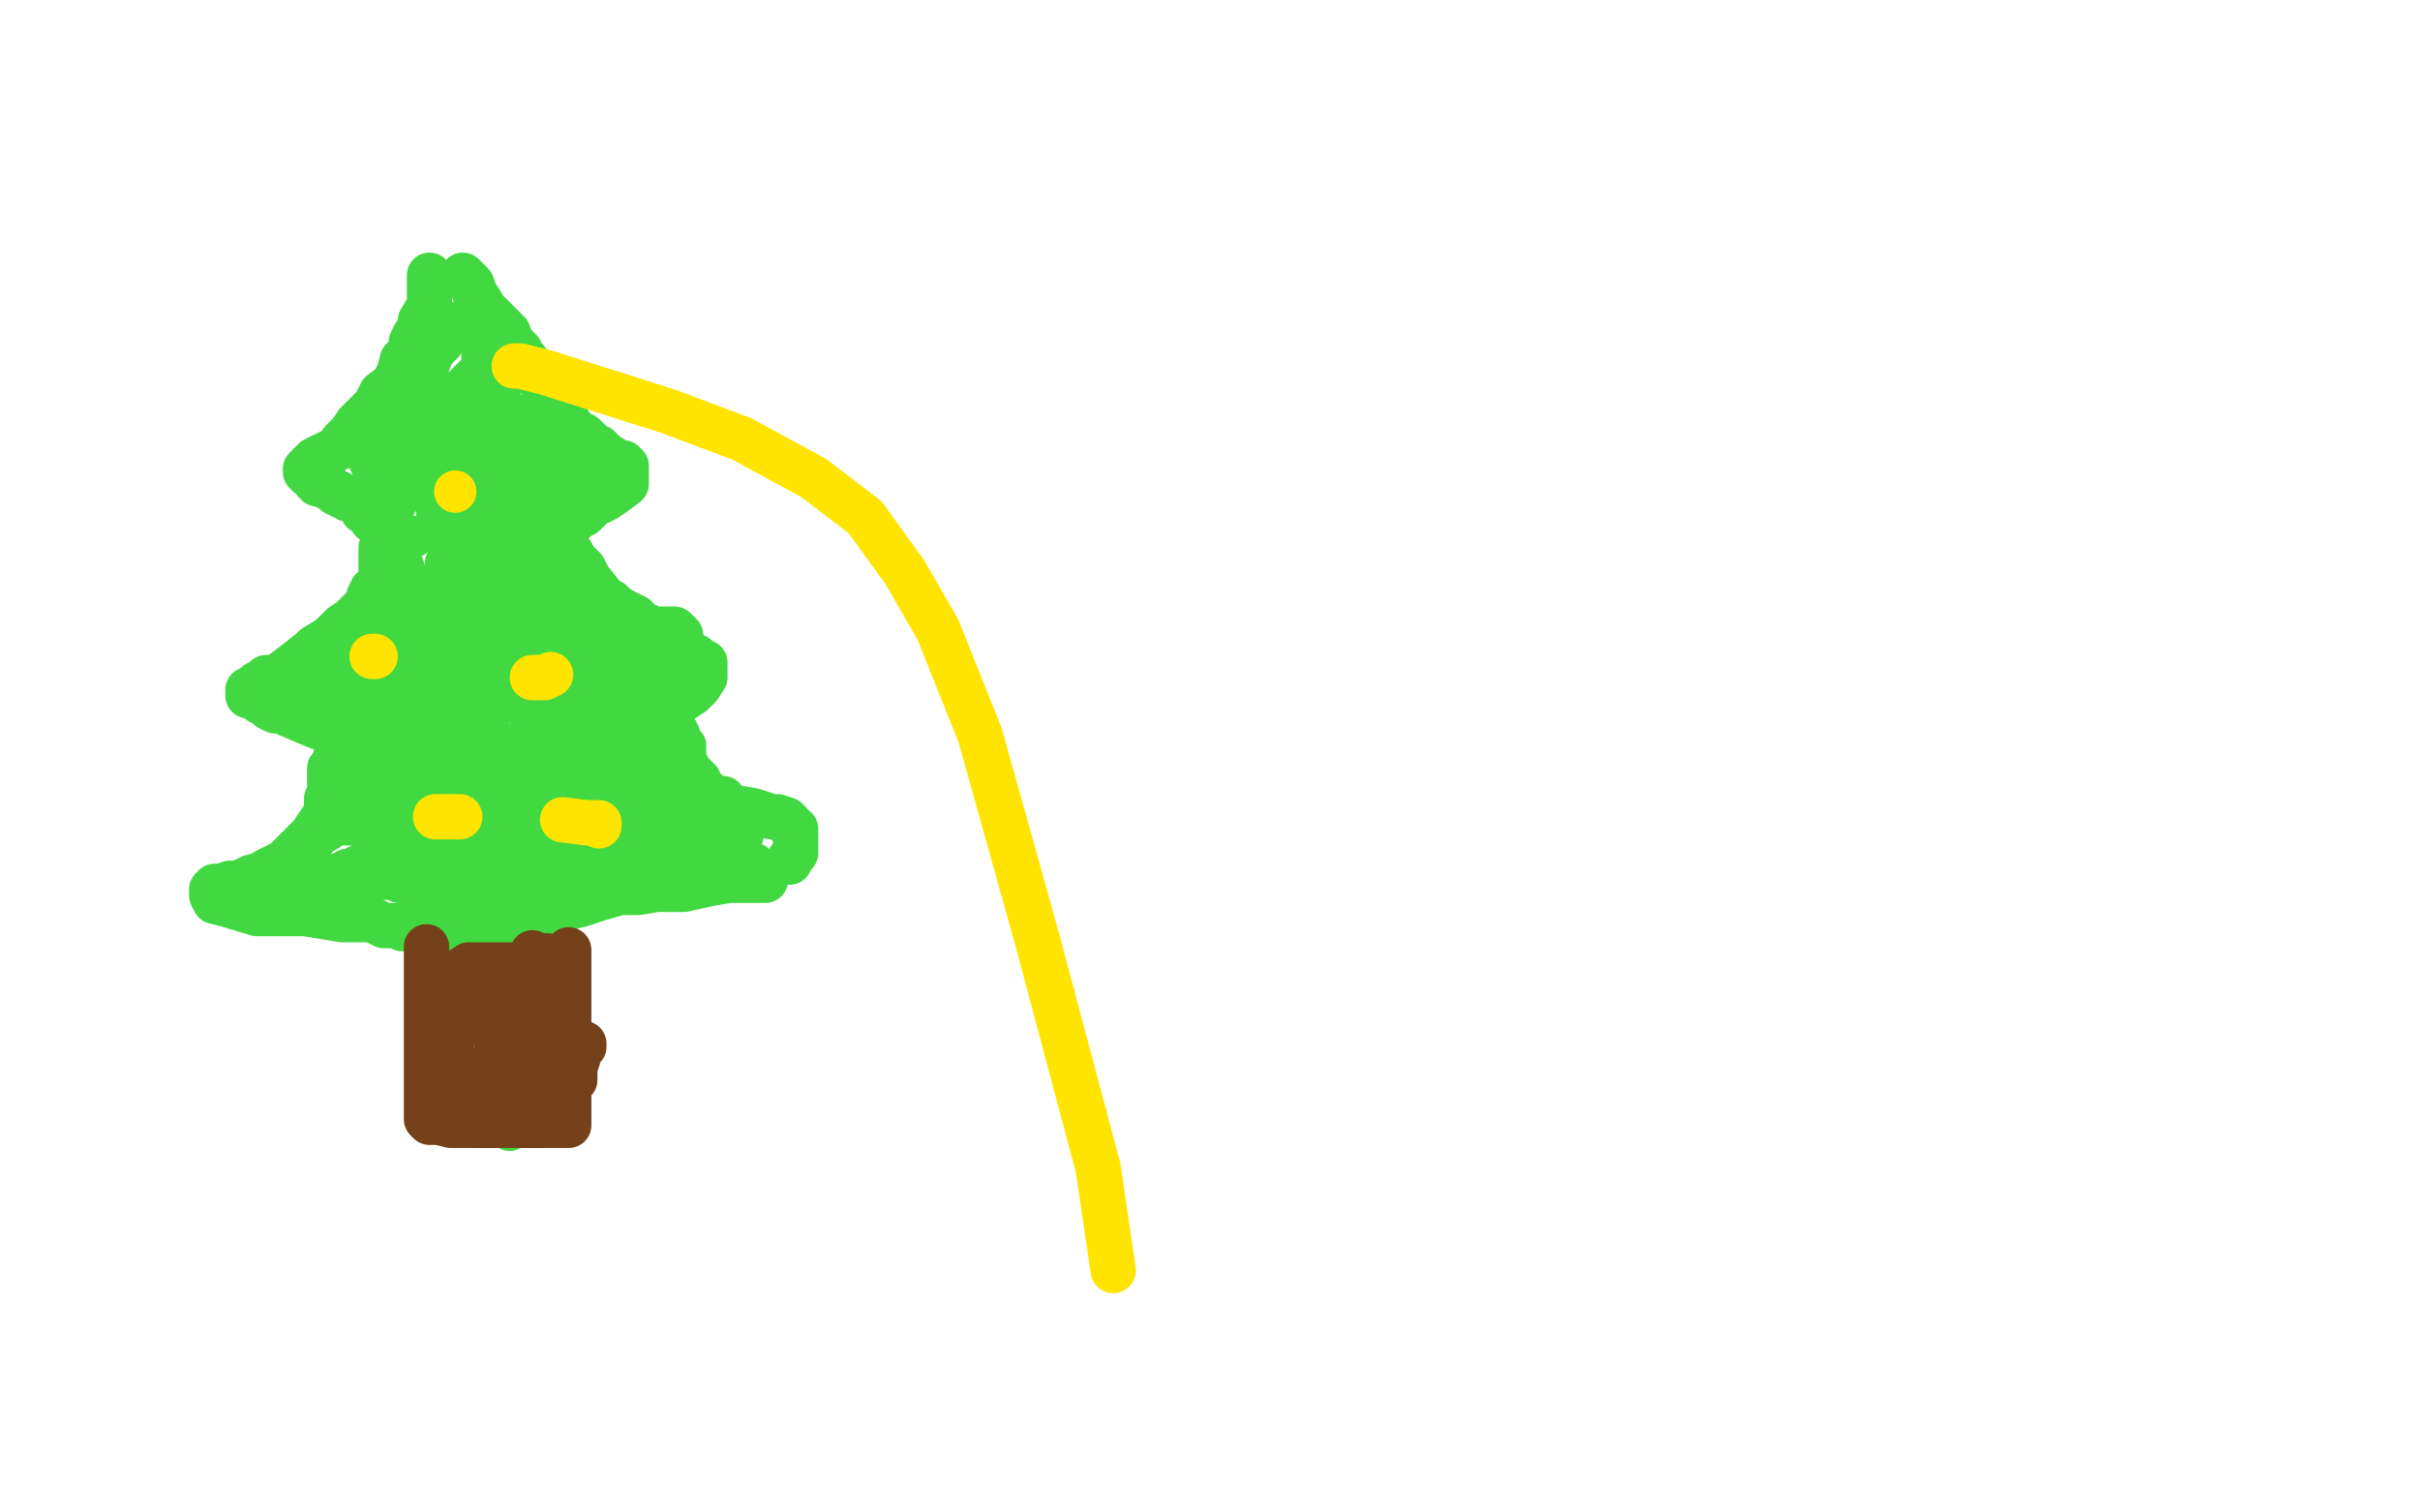 <?xml version="1.0" standalone="no"?>
<!DOCTYPE svg PUBLIC "-//W3C//DTD SVG 1.1//EN"
"http://www.w3.org/Graphics/SVG/1.1/DTD/svg11.dtd">

<svg width="800" height="500" version="1.1" xmlns="http://www.w3.org/2000/svg" xmlns:xlink="http://www.w3.org/1999/xlink" style="stroke-antialiasing: false"><desc>This SVG has been created on https://colorillo.com/</desc><rect x='0' y='0' width='800' height='500' style='fill: rgb(255,255,255); stroke-width:0' /><polyline points="142,91 142,93 142,93 142,94 142,94 142,98 142,98 142,101 142,101 139,106 139,106 139,108 139,108 137,111 137,111 136,113 136,115 135,117 133,119 132,123 130,127 126,130 124,134 123,135 121,137 118,140 116,143 114,145 113,146 112,148 106,151 104,152 103,153 101,155 101,156 102,157 103,157 104,158 104,159 105,159 105,160 107,160 108,161 109,161 110,162 111,163 112,163 113,164 114,164 115,165 117,165 119,167 120,169 123,170 123,172 125,172 126,172 127,172 127,173 128,173 128,175 128,176 128,179 128,183 128,185 127,190 126,191 125,194 123,195 122,197 122,198 121,200 118,203 116,205 113,207 110,210 109,211 104,214 103,215 98,219 94,222 92,224 88,224 88,225 86,226 85,226 84,228 82,228 82,229 82,230 85,231 86,232 88,232 88,233 89,234 91,235 93,235 94,235 95,236 102,239 107,241 111,242 113,242 114,242 115,243 116,244 116,245 116,246 116,248 116,250 116,255 115,261 112,265 107,270 103,276 100,279 98,281 94,285 88,288 87,289 83,290 79,292 76,292 73,293 72,293 71,293 70,294 70,295 70,296 71,298 75,299 85,302 101,302 113,304 123,304 127,306 132,306 133,307 134,307 137,307 141,307 144,307 147,307 151,307 157,307 162,305 168,305 173,304 180,303 184,301 192,299 198,297 205,295 211,295 217,294 226,294 235,292 241,291 247,291 250,291 252,291 253,291" style="fill: none; stroke: #41d841; stroke-width: 15; stroke-linejoin: round; stroke-linecap: round; stroke-antialiasing: false; stroke-antialias: 0; opacity: 1.0"/>
<polyline points="153,91 154,92 154,92 156,94 156,94 157,97 157,97 159,100 159,100 160,102 160,102 164,106 164,106 166,108 166,108 168,110 169,113 171,115 172,116 172,117 173,118 174,119 175,121 176,123 178,125 180,128 182,130 183,132 184,134 185,136 187,137 188,140 188,141 189,141 190,143 191,143 193,144 194,145 195,146 196,147 198,148 200,150 203,152 205,153 206,153 206,154 207,154 207,155 207,156 207,158 207,160 203,163 200,165 196,167 195,168 193,170 192,170 191,171 189,173 188,174 187,174 184,175 184,176 184,177 184,178 185,180 188,183 190,185 193,188 195,192 196,193 200,198 202,199 204,201 206,202 210,204 212,206 214,207 216,209 220,211 222,213 223,213 224,214 226,214 228,217 230,217 231,218 233,219 233,220 233,221 233,223 233,224 231,227 229,229 223,233 218,235 215,237 210,239 209,240 208,240 207,240 206,240 204,240 203,240 203,242 203,244 205,245 207,247 213,249 218,253 222,256 225,258 230,259 234,262 235,263 238,264 239,264 239,265 243,267 249,268 255,270 257,270 260,271 261,272 261,273 262,274 263,274 263,276 263,277 263,278 263,280 263,281 263,282 261,284 261,285" style="fill: none; stroke: #41d841; stroke-width: 15; stroke-linejoin: round; stroke-linecap: round; stroke-antialiasing: false; stroke-antialias: 0; opacity: 1.0"/>
<polyline points="141,313 141,315 141,315 141,318 141,318 141,322 141,322 141,328 141,328 141,332 141,332 141,335 141,335 141,337 141,337 141,338 141,341 141,342 141,343 141,345 141,346 141,347 141,349 141,351 141,352 141,353 141,355 141,356 141,359 141,361 141,362 141,364 141,366 141,368 141,369 141,370 142,371 145,371 149,372 157,372 167,372 176,372 184,372 185,372 186,372 188,372 188,371 188,369 188,366 188,362 188,359 188,355 188,351 188,349 188,346 188,342 188,341 188,338 188,335 188,333 188,332 188,330 188,329 188,328 188,327 188,326 188,324 188,323 188,322 188,321 188,319 188,318 188,317 188,316 188,314" style="fill: none; stroke: #74411a; stroke-width: 15; stroke-linejoin: round; stroke-linecap: round; stroke-antialiasing: false; stroke-antialias: 0; opacity: 1.0"/>
<polyline points="146,147 146,149 146,149 147,149 147,149 148,149 148,149 149,149 149,149 149,148 147,148 147,149 146,152 146,154 146,157 146,159 146,161 147,162 149,162 149,161 150,161 150,160 150,159 150,158 150,157 149,157 148,157 147,157 146,157 146,158 146,159 146,160 147,160 158,160 160,160 163,157 165,154 165,152 165,151 165,149 164,149 163,149 161,149 157,156 155,160 155,162 155,163 155,164" style="fill: none; stroke: #41d841; stroke-width: 15; stroke-linejoin: round; stroke-linecap: round; stroke-antialiasing: false; stroke-antialias: 0; opacity: 1.0"/>
<polyline points="155,252 155,254 155,254 157,255 157,255 157,257 157,257 160,260 160,260 164,264 164,264 166,266 166,266 168,267 168,267 169,267 169,269 170,269" style="fill: none; stroke: #41d841; stroke-width: 15; stroke-linejoin: round; stroke-linecap: round; stroke-antialiasing: false; stroke-antialias: 0; opacity: 1.0"/>
<polyline points="168,263 167,262 167,262 167,261 167,261 167,260 167,260 165,256 165,256 163,253 163,253 162,251 162,251 162,249 162,249 161,247 161,247 161,245 161,244 161,240 161,229 161,216 164,194 164,178 164,163 164,151 164,147 165,147 166,148 167,148 167,150 169,152 169,153 169,155 170,155 170,156 170,157 170,158 170,160 170,161 170,162 170,164 171,166 171,167 173,168 173,170 173,171 173,174 173,175 174,178 174,181 175,183 175,185 175,186 175,188 175,189 175,190 175,193 175,195 175,198 175,203 177,206 177,209 177,211 178,213 178,214 178,215 178,216 178,217 178,219 178,220 180,221 180,223 180,224 180,225 181,227 181,228 181,229 182,230 182,232 182,234 182,235 182,236 182,238 182,239" style="fill: none; stroke: #41d841; stroke-width: 15; stroke-linejoin: round; stroke-linecap: round; stroke-antialiasing: false; stroke-antialias: 0; opacity: 1.0"/>
<polyline points="182,237 182,236 182,236 181,235 181,235 180,233 180,233 176,230 176,230 174,228 174,228 174,227 174,227 173,226 173,226 172,226 171,226 168,226 167,226 165,228 164,228 163,230 162,232 162,234 161,237 158,241 157,248 156,250 155,250 155,252 154,252 152,252 150,251 150,249 149,249 149,247 149,246 148,245 146,243 144,241 140,237 138,235 137,233 134,230 133,229 133,227 130,226 129,225 129,226 129,228 129,229 130,230 130,232 130,234 131,239 131,240 133,247 134,250 136,253 136,256 136,257" style="fill: none; stroke: #41d841; stroke-width: 15; stroke-linejoin: round; stroke-linecap: round; stroke-antialiasing: false; stroke-antialias: 0; opacity: 1.0"/>
<polyline points="156,288 157,288 157,288 157,286 157,286 155,285 155,285 155,283 155,283 154,282 154,282 152,280 152,280 151,277 151,277 150,277 150,277 150,276 149,276 149,274 148,272 148,273 148,274 148,275 148,276 149,276 149,278 149,279 149,280 150,281 151,283 151,285 151,286 151,285 151,284 150,284 149,283 148,280 143,273 141,269 138,262 133,256 130,250 124,248 123,245 121,243 121,242 118,238 118,237 121,237 123,237 126,240 134,244 145,247 147,249 148,249" style="fill: none; stroke: #41d841; stroke-width: 15; stroke-linejoin: round; stroke-linecap: round; stroke-antialiasing: false; stroke-antialias: 0; opacity: 1.0"/>
<polyline points="137,214 139,214 139,214 140,215 140,215 143,215 143,215 144,215 144,215 145,216 145,216 146,216 146,216 146,217 146,217 150,218 151,218 155,219 155,218 155,217 155,212 155,210 155,209" style="fill: none; stroke: #41d841; stroke-width: 15; stroke-linejoin: round; stroke-linecap: round; stroke-antialiasing: false; stroke-antialias: 0; opacity: 1.0"/>
<circle cx="226.5" cy="246.5" r="7" style="fill: #41d841; stroke-antialiasing: false; stroke-antialias: 0; opacity: 1.0"/>
<circle cx="171.5" cy="245.5" r="7" style="fill: #41d841; stroke-antialiasing: false; stroke-antialias: 0; opacity: 1.0"/>
<circle cx="188.5" cy="239.5" r="7" style="fill: #41d841; stroke-antialiasing: false; stroke-antialias: 0; opacity: 1.0"/>
<circle cx="140.5" cy="200.5" r="7" style="fill: #41d841; stroke-antialiasing: false; stroke-antialias: 0; opacity: 1.0"/>
<circle cx="162.5" cy="129.5" r="7" style="fill: #41d841; stroke-antialiasing: false; stroke-antialias: 0; opacity: 1.0"/>
<polyline points="125,145 125,148 125,148 125,151 125,151 125,153 125,153" style="fill: none; stroke: #41d841; stroke-width: 15; stroke-linejoin: round; stroke-linecap: round; stroke-antialiasing: false; stroke-antialias: 0; opacity: 1.0"/>
<circle cx="136.5" cy="177.5" r="7" style="fill: #41d841; stroke-antialiasing: false; stroke-antialias: 0; opacity: 1.0"/>
<circle cx="168.5" cy="217.5" r="7" style="fill: #41d841; stroke-antialiasing: false; stroke-antialias: 0; opacity: 1.0"/>
<polyline points="172,284 172,285 172,285 172,288 172,288 170,292 170,292 170,300 170,300 169,307 169,307" style="fill: none; stroke: #41d841; stroke-width: 15; stroke-linejoin: round; stroke-linecap: round; stroke-antialiasing: false; stroke-antialias: 0; opacity: 1.0"/>
<circle cx="168.5" cy="373.5" r="7" style="fill: #41d841; stroke-antialiasing: false; stroke-antialias: 0; opacity: 1.0"/>
<polyline points="200,268 201,268 201,268 202,268 202,268 203,268 203,268 205,269 205,269 206,270 206,270 206,273 206,273 206,274 206,274" style="fill: none; stroke: #41d841; stroke-width: 15; stroke-linejoin: round; stroke-linecap: round; stroke-antialiasing: false; stroke-antialias: 0; opacity: 1.0"/>
<circle cx="182.5" cy="264.5" r="7" style="fill: #41d841; stroke-antialiasing: false; stroke-antialias: 0; opacity: 1.0"/>
<polyline points="184,257 184,256 184,256" style="fill: none; stroke: #41d841; stroke-width: 15; stroke-linejoin: round; stroke-linecap: round; stroke-antialiasing: false; stroke-antialias: 0; opacity: 1.0"/>
<polyline points="137,209 137,207 137,207 137,205 137,205 137,204 137,204" style="fill: none; stroke: #41d841; stroke-width: 15; stroke-linejoin: round; stroke-linecap: round; stroke-antialiasing: false; stroke-antialias: 0; opacity: 1.0"/>
<polyline points="156,151 156,150 156,150 156,148 156,148" style="fill: none; stroke: #41d841; stroke-width: 15; stroke-linejoin: round; stroke-linecap: round; stroke-antialiasing: false; stroke-antialias: 0; opacity: 1.0"/>
<circle cx="157.5" cy="127.5" r="7" style="fill: #41d841; stroke-antialiasing: false; stroke-antialias: 0; opacity: 1.0"/>
<polyline points="167,194 168,194 168,194 168,196 168,196 168,197 168,197 168,198 168,198 168,202 168,202 168,205 168,205 168,206 168,207 168,208 169,208 170,209 172,210 174,211 175,211 176,211 177,211 178,212 178,213 178,215 178,219 179,223 179,224 179,225 180,226 181,225 182,224 187,220 189,217 191,216 192,214 194,213 194,212 195,210 196,210 196,208 196,207 196,205 197,205 197,207 196,210 193,212 192,218 190,223 189,227 189,231 188,235 187,235 187,236 188,236 189,235 189,231 189,225 189,219 189,213 189,205 189,199 189,189 189,186 189,184 189,183 189,184 189,186 187,191 187,194 187,199 188,205 189,211 191,217 192,222 194,226 194,232 194,237 195,243 197,245 197,246 199,246 199,243 199,240 199,237 199,236 199,234 199,233 199,231 199,228 199,225 200,224 200,223 200,221 201,221 202,221 202,222 203,223 205,225 206,225 207,225 208,225 210,225 210,226 210,228 208,232 208,234 206,236 205,239 204,240 204,241 204,242 204,244 204,245 204,246 204,247 204,249 205,249 207,247 210,245 217,238 220,233 223,227 225,223 225,219 225,217 225,214 225,213 225,210 223,208 222,208 219,208 215,208 211,208 206,208 204,210 202,211 199,214 198,216" style="fill: none; stroke: #41d841; stroke-width: 15; stroke-linejoin: round; stroke-linecap: round; stroke-antialiasing: false; stroke-antialias: 0; opacity: 1.0"/>
<polyline points="185,161 186,159 186,159 186,158 186,158" style="fill: none; stroke: #41d841; stroke-width: 15; stroke-linejoin: round; stroke-linecap: round; stroke-antialiasing: false; stroke-antialias: 0; opacity: 1.0"/>
<polyline points="186,155 184,155 184,155 183,155 183,155 181,155 181,155 179,157 179,157 175,159 175,159 174,160 174,160 173,160 173,160 171,161 169,160 169,159 167,157 167,155 167,154 167,152 167,151 167,150 167,148 167,147 166,148 165,149 164,149 163,151 161,152 159,155 157,156 157,160 156,160 155,163 153,165 153,168 153,170 152,171 152,173 151,175 151,176 151,177 150,179 149,180 149,181 149,182 149,184 149,185 148,186 148,187 148,189 147,191 147,192 148,192 149,192 151,192 153,190 154,189 157,186 159,186 160,185 161,185 161,184 162,184 164,183 164,185 164,189 164,190 164,192 163,194 162,197 161,199 161,203 161,204 161,208 160,211 160,212 160,214 158,217 158,218 158,221 158,225 157,230 157,235 155,238 152,245 147,254 142,259 140,265 138,267 137,269 137,268 137,267 137,261 137,257 137,256 137,251 137,247 137,244 137,242 137,239 137,238 138,237 138,235 138,233 138,230 138,228 138,223 138,221 138,220 137,224 133,230 131,236 130,242 128,245 128,249 128,252 128,253 128,254 127,258 127,261 127,262 126,265 126,268 126,267 127,260 136,251 141,242 145,234 148,229 149,226 152,223 151,225 149,227 144,231 141,235 140,237 139,238 138,239 138,240 137,243 136,243 135,244 135,243 136,243 137,243 138,241 138,240 141,237 144,234 147,230 150,226 154,225 157,221 161,217 161,216 161,215 161,214 162,212 163,210 165,209 166,209 167,208 168,207 168,204 171,199 173,193 175,190 175,187 177,184 177,183 177,180 177,178 177,176" style="fill: none; stroke: #41d841; stroke-width: 15; stroke-linejoin: round; stroke-linecap: round; stroke-antialiasing: false; stroke-antialias: 0; opacity: 1.0"/>
<polyline points="154,106 153,107 153,107 151,109 151,109 150,109 150,109 148,110 148,110 146,113 146,113 143,116 143,116 141,121 141,121 139,124 139,124 137,126 136,128 135,131 135,132 134,135 133,136 133,137 132,138 132,140 132,141 133,142 136,142 144,136 152,131 154,128 156,127 157,125 156,126 154,128 153,129 150,135 146,140 145,143 142,148 142,150 142,151 142,152 144,152 150,149 151,146 155,141 157,139 159,136 159,135 159,134 159,131 160,131 160,130 160,128 160,127 160,126 160,125 160,123 160,122 160,121 160,120 160,118 160,117 160,119 160,120 160,123 161,124 162,125 164,126 164,128 164,129 164,130 165,132 165,133 165,135 166,137 168,138 169,141 169,143 169,144 169,147 169,150 169,152 170,155 170,156 170,159 172,160 172,161 172,163 172,165 170,167 167,169 161,170 159,170 158,170 157,170 156,170 153,169 150,166 146,163 143,160 138,158 136,157 136,156 136,155 135,154 134,154 132,154 132,155 131,156 131,157 129,164 129,168 129,175 129,178 131,181 131,183 133,188 134,191 134,195 135,197 137,200 137,202 137,205 137,207 137,209 137,211 137,213 137,214 137,215 137,216 137,217 137,220 136,224 132,227 129,230 128,232 126,233 126,234 124,234 122,234 119,234 117,234 117,235 116,235 115,236 113,237 112,237 111,236 111,235 115,230 118,227 124,221 126,219 132,216 134,214 136,214 138,212 139,212 141,211 142,210 143,209 141,209 136,209 133,211 128,213 125,214 123,215 122,217 120,217 119,217 118,218 116,219 112,220 111,222 109,222 108,223 107,224 106,225 105,226 104,227 107,227 111,225 116,223 123,215 132,212 137,209 142,207 143,205 145,204 148,202 149,201 151,200 151,199 152,197 152,195 152,194 152,193 152,191 152,189 152,187 152,184 152,181 152,179 152,176 151,175 151,171 151,168 149,166 149,163 149,161 149,160 148,159 148,158 146,158 145,158 144,158 140,158 137,158 135,160 132,163 130,167 129,169 127,171 127,173 127,179 126,181 126,183 126,186 126,188 126,193 126,197 126,201 126,206 126,210 125,213 124,218 123,221 123,223 122,223 122,225 121,227 119,230 118,233 116,236 114,242 113,243 112,246 112,247 111,250 111,251 110,253 109,254 109,255 109,257 109,258 109,259 109,260 109,262 109,264 108,264 108,267 108,268 108,269 107,272 108,272 111,272 113,272 116,272 120,272 128,272 132,272 137,272 139,271 141,271 143,270 146,269 144,272 143,273 138,276 133,280 128,283 126,284 124,284 123,285 122,285 120,286 119,287 118,287 118,288 117,288 115,288 115,289 114,289 113,289 111,290 110,290 109,290 111,290 114,290 116,290 121,290 125,290 129,290 132,290 132,291 137,292 140,293 143,293 145,293 147,293 151,293 153,293 159,293 164,293 168,293 172,293 178,293 185,293 192,293 195,293 199,293 203,293 208,293 209,293 210,293 209,293 207,293 204,293 200,293 195,293 193,293 191,293 189,293 185,293 180,293 175,290 173,288 170,288 169,287 165,287 163,286 161,286 160,285 160,284 161,283 172,282 178,280 181,278 185,277 187,277 191,277 194,277 194,276 195,276 196,276 197,276 199,276 201,275 201,274 202,274 202,273 201,271 199,268 197,267 197,266 196,266 195,265 194,264 193,263 192,263 190,261 189,260 186,258 182,256 180,254 179,253 179,252 178,251 177,249 177,247 176,246 176,245 179,245 181,245 183,246 185,246 186,247 188,247 189,247 191,249 194,250 197,251 199,251 199,252 200,253 201,254 202,255 205,258 210,260 211,261 212,262 214,263 215,263 217,264 218,265 218,266 219,266 220,267 222,268 225,270 225,271 225,273 225,274 223,276 220,276 214,277 205,279 202,279 194,280 191,280 190,280 189,280 186,280 184,280 182,280 184,280 187,280 192,280 196,282 203,282 212,284 222,285 230,285 233,287 234,287 235,287 238,287 240,287 240,288 243,288 244,288 247,288 248,288 249,288 250,288 249,286 246,286 245,286 242,285 241,285 240,284 239,283 238,282 236,280 234,278 232,277 231,277 231,276 232,276 233,276 234,276 235,276 237,276 238,276 239,276 240,276 242,276 244,276 245,276 244,276 243,276 239,273 236,271 235,269 234,266 233,263 231,258 228,255 226,251 226,249 225,247 224,246 224,244 224,243 223,241 222,239 222,238 221,237 221,236 220,234 219,232 219,231 218,230 218,229 218,227 217,224 215,222 214,221 213,219 211,218 211,217 210,216 209,215 209,213 208,212 207,210 206,210 205,210 203,210 199,210 195,210 189,210 183,211 176,213 171,216 166,219 166,220 164,223 161,226 160,227 158,229 156,232 155,235 152,240 150,244 150,247 150,249 150,252 150,254 150,258 150,261 150,262 150,264 150,265 150,266 150,268 150,270 150,271 151,272 152,272 154,271 155,270 156,270 157,268 159,267 159,266 159,267 161,269 161,271 163,272 167,272 173,266 176,262 179,258 181,254 181,253 181,252 181,250 182,248 182,246 182,245 182,244 182,242 182,241 182,240 182,239 181,239 179,238 178,238 178,237 177,237 175,235 174,232 173,231 172,229 171,227 170,221 168,216 167,210 165,205 164,201 162,197 161,194 159,191 156,188 156,187 155,186 155,183 151,179 151,178 150,176 148,174 148,173 147,171 145,169 145,168 145,166 144,164 144,163 144,162 143,161 143,160 142,160 141,160 139,160 138,160 137,160 136,160 134,160 133,160 132,160 131,160 130,160 129,160 128,160 128,159 127,159 127,158 126,158 125,156 124,155 123,153 123,152 122,151 122,150 122,149 122,147 122,146 122,145 122,144 122,142 122,141 122,140 122,137 123,137 128,134 129,133 130,133 132,133 133,132 134,132 136,132 137,132 138,132 139,132 142,132 143,132 145,132 146,132 147,132 148,132 151,132 152,133 155,134 156,136 159,138 160,138 161,140 163,142 164,143 166,144 166,145 168,146 168,148 170,148 171,148 171,149 172,149 173,149 173,148 174,147 174,146 174,145 174,144 174,143 173,142 172,141 172,140 172,139 172,138 175,138 176,140 180,141 181,143 184,146 186,148 188,150 189,151 190,153 192,154 193,155 193,156 193,157 193,159 193,160 192,162 187,165 179,170 175,174 174,176 170,180 166,185 159,190 151,197 148,201 145,204 144,207 143,209 142,210 141,213 138,219 135,222 133,227 129,234 128,236 126,240 125,242 123,245 122,248 120,251 117,255 116,258 114,265 113,265 111,269 110,270 109,271 108,273 108,274 106,275 103,278 102,280 102,281 102,282 99,285 98,286 97,287 96,290 95,290 94,291 94,292 96,292 99,292 104,292 109,291 112,291 115,291 119,290 121,290 124,290 128,290 131,290 134,290 135,290 137,290 140,290 141,290 147,290 153,290 159,290 161,290 163,290 165,290 166,290 168,290 170,289 171,287 171,286 173,285 173,284 173,283 175,283 177,283 178,283 181,283 182,283 183,283 191,283 197,283 199,283 201,283" style="fill: none; stroke: #41d841; stroke-width: 15; stroke-linejoin: round; stroke-linecap: round; stroke-antialiasing: false; stroke-antialias: 0; opacity: 1.0"/>
<polyline points="156,324 156,322 156,322 155,322 155,322 154,322 153,322 152,321 155,319 158,319 159,319 164,319 166,319 167,319 168,319 170,319 172,319 173,319 174,319 174,320 174,321 174,323 172,325 170,328 168,330 167,333 167,334 167,336 166,338 166,341 166,342 166,345 166,347 166,348 166,351 166,352 166,354 166,356 164,358 164,359 164,360 164,361 164,360 164,357 164,353 164,350 164,347 165,345 165,343 165,342 164,341 164,339 164,338 164,337 163,335 163,334 163,333 163,332 162,329 162,328 160,326 158,326 157,326 156,326 154,327 152,329 152,330 152,332 152,333 151,336 151,338 151,340 150,342 149,343 149,346 149,347 149,348 149,350 149,351 149,353 149,354 150,356 151,357 152,358 154,359 155,360 156,361 159,361 162,362 162,363 163,363 164,364 166,365 168,365 170,365 170,366 170,368 167,369 166,371 165,371 163,371 162,371 161,372 159,372 158,372 160,372 161,372 162,372 163,372 166,372 169,372 170,372 171,372 172,372 174,372 177,372 178,372 179,372 180,371 181,369 182,368 186,363 187,360 190,357 190,353 191,350 191,349 191,347 193,346 193,345 192,345 191,345 189,346 188,347 187,348 185,349 183,350 183,349 183,346 183,345 183,340 183,338 183,335 183,333 183,330 183,327 183,326 183,325 182,327 180,330 180,335 179,339 179,341 179,342 179,343 179,346 179,347 179,349 179,350 179,351 179,352 179,354 179,355 178,357 177,356 177,354 177,350 177,346 177,343 177,341 177,339 178,337 178,335 178,332 178,331 178,329 179,328 179,327 179,325 179,324 179,323 180,321 180,320 180,319 181,317 181,316 179,316 178,316 176,315" style="fill: none; stroke: #74411a; stroke-width: 15; stroke-linejoin: round; stroke-linecap: round; stroke-antialiasing: false; stroke-antialias: 0; opacity: 1.0"/>
<polyline points="123,217 124,217 124,217" style="fill: none; stroke: #ffe400; stroke-width: 15; stroke-linejoin: round; stroke-linecap: round; stroke-antialiasing: false; stroke-antialias: 0; opacity: 1.0"/>
<polyline points="176,224 178,224 178,224 179,224 179,224 180,224 180,224 182,223 182,223" style="fill: none; stroke: #ffe400; stroke-width: 15; stroke-linejoin: round; stroke-linecap: round; stroke-antialiasing: false; stroke-antialias: 0; opacity: 1.0"/>
<polyline points="144,270 145,270 145,270 146,270 146,270 152,270 152,270" style="fill: none; stroke: #ffe400; stroke-width: 15; stroke-linejoin: round; stroke-linecap: round; stroke-antialiasing: false; stroke-antialias: 0; opacity: 1.0"/>
<circle cx="150.5" cy="162.5" r="7" style="fill: #ffe400; stroke-antialiasing: false; stroke-antialias: 0; opacity: 1.0"/>
<polyline points="198,273 198,272 198,272 194,272 194,272 186,271 186,271" style="fill: none; stroke: #ffe400; stroke-width: 15; stroke-linejoin: round; stroke-linecap: round; stroke-antialiasing: false; stroke-antialias: 0; opacity: 1.0"/>
<polyline points="170,121 172,121 172,121 180,123 180,123 199,129 199,129 221,136 221,136 245,145 245,145 269,158 269,158 286,171 286,171 299,189 310,208 324,243 343,311 363,386 368,420" style="fill: none; stroke: #ffe400; stroke-width: 15; stroke-linejoin: round; stroke-linecap: round; stroke-antialiasing: false; stroke-antialias: 0; opacity: 1.0"/>
</svg>
